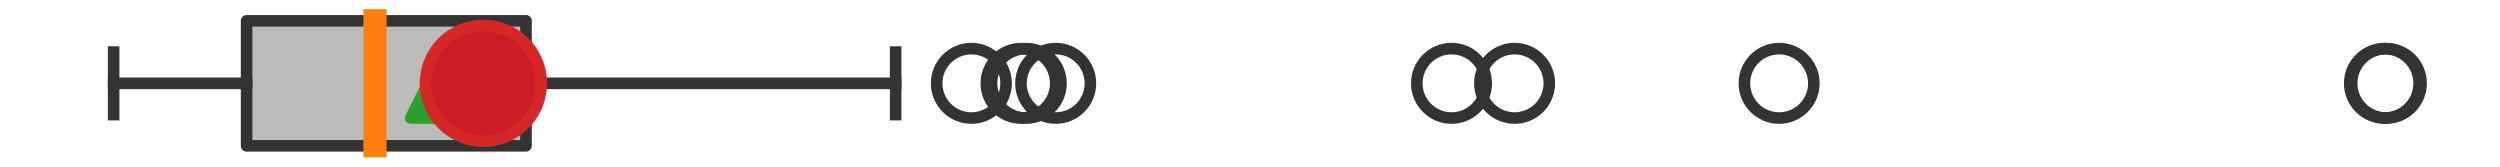 <?xml version="1.0" encoding="utf-8" standalone="no"?>
<!DOCTYPE svg PUBLIC "-//W3C//DTD SVG 1.1//EN"
  "http://www.w3.org/Graphics/SVG/1.1/DTD/svg11.dtd">
<svg xmlns:xlink="http://www.w3.org/1999/xlink" width="216pt" height="14.4pt" viewBox="0 0 216 14.4" xmlns="http://www.w3.org/2000/svg" version="1.1">
 <defs>
  <style type="text/css">*{stroke-linejoin: round; stroke-linecap: butt}</style>
 </defs>
 <g id="figure_1">
  <g id="patch_1">
   <path d="M 0 14.4 
L 216 14.4 
L 216 0 
L 0 0 
z
" style="fill: #ffffff"/>
  </g>
  <g id="axes_1">
   <g id="patch_2">
    <path d="M 21.306 12.6 
L 21.306 1.8 
L 45.445 1.8 
L 45.445 12.6 
L 21.306 12.6 
z
" clip-path="url(#p52be10d8c9)" style="fill: #bbbbbb; stroke: #333333; stroke-linejoin: miter"/>
   </g>
   <g id="line2d_1">
    <path d="M 21.306 7.2 
L 9.818 7.2 
" clip-path="url(#p52be10d8c9)" style="fill: none; stroke: #333333; stroke-linecap: square"/>
   </g>
   <g id="line2d_2">
    <path d="M 45.445 7.2 
L 77.384 7.2 
" clip-path="url(#p52be10d8c9)" style="fill: none; stroke: #333333; stroke-linecap: square"/>
   </g>
   <g id="line2d_3">
    <path d="M 9.818 9.9 
L 9.818 4.5 
" clip-path="url(#p52be10d8c9)" style="fill: none; stroke: #333333; stroke-linecap: square"/>
   </g>
   <g id="line2d_4">
    <path d="M 77.384 9.9 
L 77.384 4.5 
" clip-path="url(#p52be10d8c9)" style="fill: none; stroke: #333333; stroke-linecap: square"/>
   </g>
   <g id="line2d_5">
    <defs>
     <path id="ma2b9095e2e" d="M 0 3 
C 0.796 3 1.559 2.684 2.121 2.121 
C 2.684 1.559 3 0.796 3 0 
C 3 -0.796 2.684 -1.559 2.121 -2.121 
C 1.559 -2.684 0.796 -3 0 -3 
C -0.796 -3 -1.559 -2.684 -2.121 -2.121 
C -2.684 -1.559 -3 -0.796 -3 0 
C -3 0.796 -2.684 1.559 -2.121 2.121 
C -1.559 2.684 -0.796 3 0 3 
z
" style="stroke: #333333"/>
    </defs>
    <g clip-path="url(#p52be10d8c9)">
     <use xlink:href="#ma2b9095e2e" x="206.016" y="7.2" style="fill-opacity: 0; stroke: #333333"/>
     <use xlink:href="#ma2b9095e2e" x="125.411" y="7.2" style="fill-opacity: 0; stroke: #333333"/>
     <use xlink:href="#ma2b9095e2e" x="88.669" y="7.2" style="fill-opacity: 0; stroke: #333333"/>
     <use xlink:href="#ma2b9095e2e" x="153.717" y="7.2" style="fill-opacity: 0; stroke: #333333"/>
     <use xlink:href="#ma2b9095e2e" x="83.926" y="7.2" style="fill-opacity: 0; stroke: #333333"/>
     <use xlink:href="#ma2b9095e2e" x="88.217" y="7.2" style="fill-opacity: 0; stroke: #333333"/>
     <use xlink:href="#ma2b9095e2e" x="206.182" y="7.2" style="fill-opacity: 0; stroke: #333333"/>
     <use xlink:href="#ma2b9095e2e" x="130.861" y="7.2" style="fill-opacity: 0; stroke: #333333"/>
     <use xlink:href="#ma2b9095e2e" x="91.212" y="7.2" style="fill-opacity: 0; stroke: #333333"/>
    </g>
   </g>
   <g id="line2d_6">
    <path d="M 32.398 12.6 
L 32.398 1.8 
" clip-path="url(#p52be10d8c9)" style="fill: none; stroke: #ff7f0e; stroke-width: 2; stroke-linecap: square"/>
   </g>
   <g id="line2d_7">
    <defs>
     <path id="m0f4a9d2796" d="M 0 -3 
L -3 3 
L 3 3 
z
" style="stroke: #2ca02c; stroke-linejoin: miter"/>
    </defs>
    <g clip-path="url(#p52be10d8c9)">
     <use xlink:href="#m0f4a9d2796" x="38.48" y="7.2" style="fill: #2ca02c; stroke: #2ca02c; stroke-linejoin: miter"/>
    </g>
   </g>
   <g id="line2d_8">
    <defs>
     <path id="m2861d70365" d="M 0 5 
C 1.326 5 2.598 4.473 3.536 3.536 
C 4.473 2.598 5 1.326 5 0 
C 5 -1.326 4.473 -2.598 3.536 -3.536 
C 2.598 -4.473 1.326 -5 0 -5 
C -1.326 -5 -2.598 -4.473 -3.536 -3.536 
C -4.473 -2.598 -5 -1.326 -5 0 
C -5 1.326 -4.473 2.598 -3.536 3.536 
C -2.598 4.473 -1.326 5 0 5 
z
" style="stroke: #d62728"/>
    </defs>
    <g clip-path="url(#p52be10d8c9)">
     <use xlink:href="#m2861d70365" x="41.765" y="7.2" style="fill: #ce1b28; stroke: #d62728"/>
    </g>
   </g>
  </g>
 </g>
 <defs>
  <clipPath id="p52be10d8c9">
   <rect x="0" y="-28.8" width="216" height="72"/>
  </clipPath>
 </defs>
</svg>
